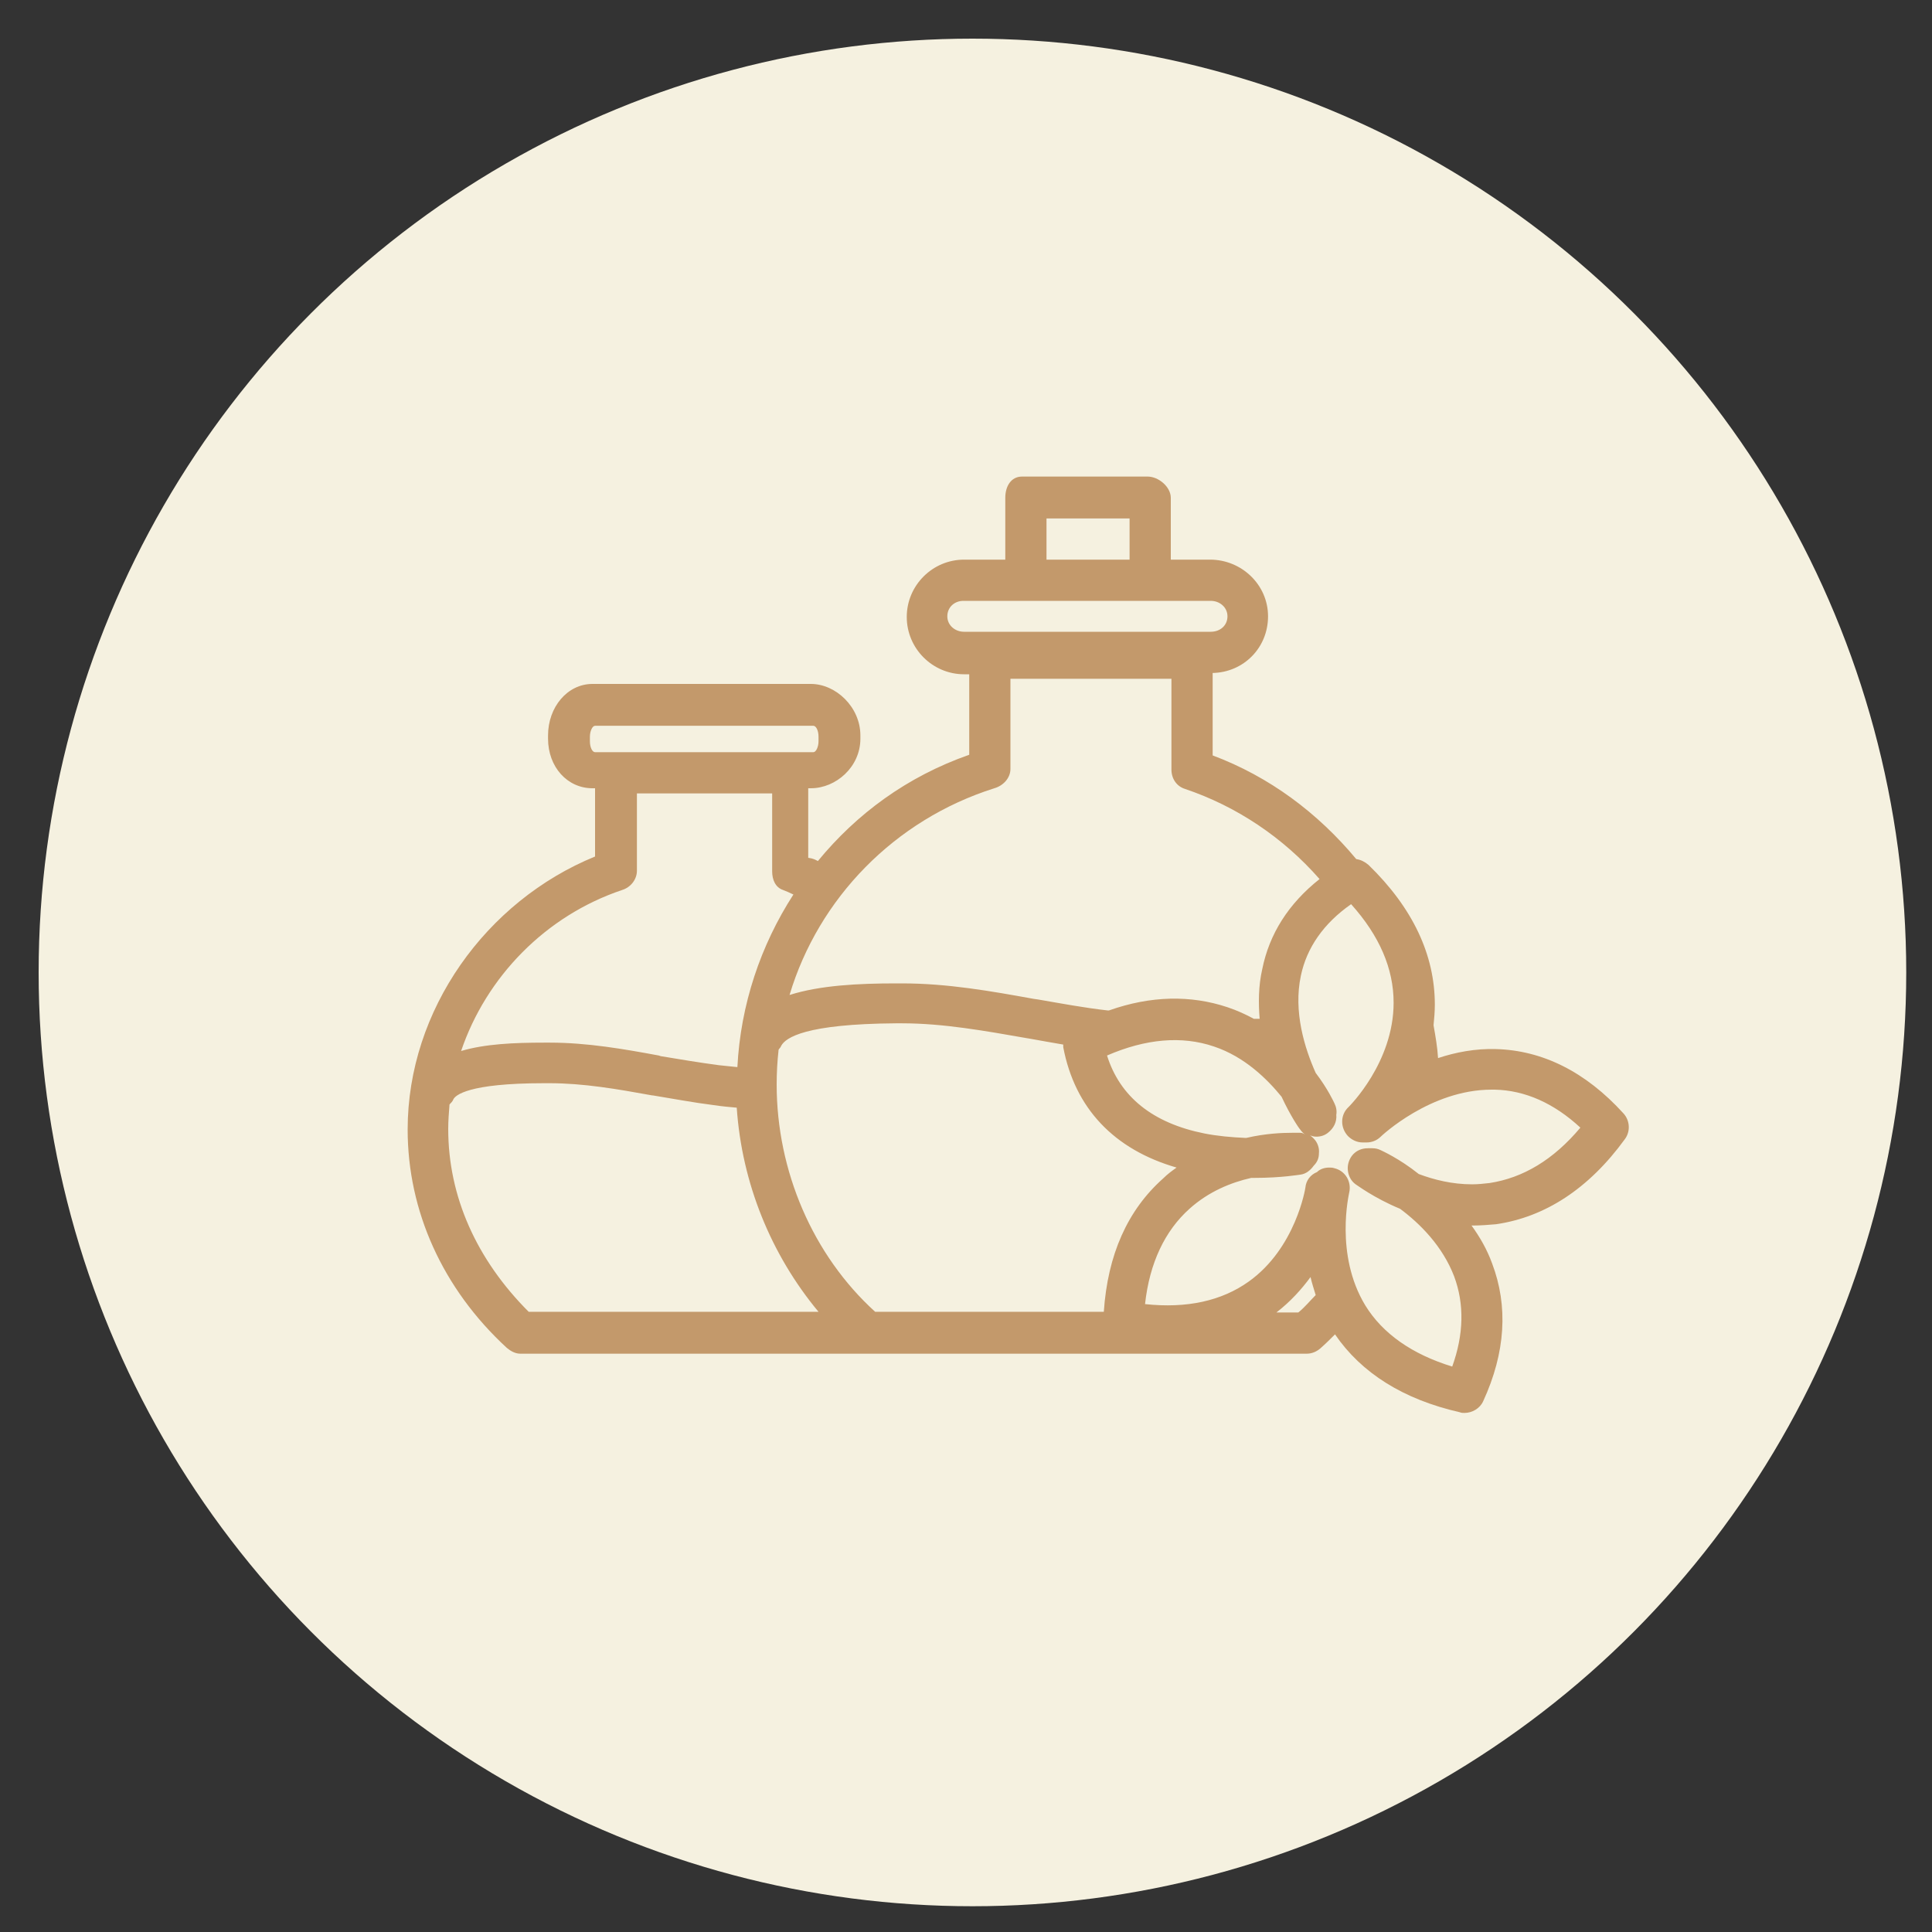 <svg xmlns="http://www.w3.org/2000/svg" xmlns:xlink="http://www.w3.org/1999/xlink" x="0px" y="0px" viewBox="0 0 300 300" style="enable-background:new 0 0 300 300;" xml:space="preserve"><rect x="0" y="0" width="300" height="300" fill="#333333" stroke="none"/><style type="text/css">	.st0{fill:#F5F1E0;}	.st1{display:none;}	.st2{display:inline;}	.st3{fill:#C3996B;}	.st4{display:inline;fill:#C3996B;}	.st5{fill:#C3996B;stroke:#C3996B;stroke-miterlimit:10;}</style><g id="&#x5716;&#x5C64;_1">	<circle class="st0" cx="151" cy="151" r="145"></circle></g><g id="&#x5716;&#x5C64;_2" class="st1">	<g class="st2">		<g>			<g>				<g>					<g>						<g>							<polygon class="st3" points="166.8,241 66.2,196 127.1,60.2 227.6,105.2 222.1,118.3 214.7,115.2 217.2,109.3 131.1,70.8         76.8,192 162.8,230.5 189.6,171.9 196.9,175.2        "></polygon>						</g>					</g>				</g>			</g>		</g>		<g>			<g>				<g>					<g>						<g>															<rect x="161.8" y="75.4" transform="matrix(0.409 -0.913 0.913 0.409 -2.028 216.092)" class="st3" width="8" height="68.3"></rect>						</g>					</g>				</g>			</g>		</g>		<g>			<g>				<g>					<g>						<g>							<g>																	<rect x="140.8" y="112.9" transform="matrix(0.4 -0.916 0.916 0.4 -40.92 216.367)" class="st3" width="8" height="53.1"></rect>							</g>						</g>					</g>				</g>			</g>			<g>				<g>					<g>						<g>							<g>								<g>									<g>										<g>																							<rect x="127.9" y="111.2" transform="matrix(0.403 -0.915 0.915 0.403 -26.845 189.64)" class="st3" width="8" height="8.4"></rect>										</g>									</g>								</g>							</g>						</g>						<g>							<g>								<g>									<g>										<g>											<path class="st3" d="M164.9,134.2l3.2-7.3l7.3,3.2l-3.2,7.3C164.9,134.2,172.2,137.5,164.9,134.2z M155.3,130l3.2-7.3            l7.3,3.2l-3.2,7.3C155.3,130,162.6,133.3,155.3,130z M145.7,125.8l3.2-7.3l7.3,3.2l-3.2,7.3            C145.7,125.8,153.1,129.1,145.7,125.8z M136.2,121.6l3.2-7.3l7.3,3.2l-3.2,7.3C136.2,121.6,143.5,124.8,136.2,121.6z"></path>										</g>									</g>								</g>							</g>						</g>						<g>							<g>								<g>									<g>										<g>																							<rect x="177.6" y="133" transform="matrix(0.401 -0.916 0.916 0.401 -16.9 248.582)" class="st3" width="8" height="8.4"></rect>										</g>									</g>								</g>							</g>						</g>					</g>				</g>			</g>			<g>				<g>					<g>						<g>							<g>																	<rect x="128.3" y="131.4" transform="matrix(0.4 -0.916 0.916 0.4 -60.477 212.846)" class="st3" width="8" height="42.4"></rect>							</g>						</g>					</g>				</g>			</g>			<g>				<g>					<g>						<g>							<g>																	<rect x="117.5" y="149.5" transform="matrix(0.406 -0.914 0.914 0.406 -80.244 210.176)" class="st3" width="8" height="34.7"></rect>							</g>						</g>					</g>				</g>			</g>			<g>				<g>					<g>						<g>							<g>																	<rect x="110.6" y="165.2" transform="matrix(0.405 -0.915 0.915 0.405 -98.6 213.459)" class="st3" width="8" height="34.5"></rect>							</g>						</g>					</g>				</g>			</g>		</g>		<g>			<g>				<g>					<g>						<g>							<g>								<path class="st3" d="M148.6,195.4c-3.7,0-8.5-0.6-10.2-3.3c-3.2-4.9,2.5-17.5,8.6-21.8c5.2-3.6,70.6-51.2,71.3-51.6l3.2-2.3         l15.4,21.1l-3.2,2.4c-2.7,1.9-65.2,47.5-71.4,51.9C157.6,195,151.7,195.4,148.6,195.4z M145.5,187.2         c0.8,0.1,1.8,0.2,3.1,0.2c3.6,0,6.9-0.8,8.9-2.3c5.4-3.8,54.8-39.8,68.1-49.4l-6-8.2c-13.5,9.8-63.5,46.1-68.1,49.4         C148.6,179,146.2,184.4,145.5,187.2z"></path>							</g>						</g>					</g>				</g>			</g>			<g>				<g>					<g>						<g>							<g>								<polygon class="st3" points="227.8,137.8 223.4,131.9 223.4,131.9 218.8,125.3 236.9,112.7 242,127.4         "></polygon>							</g>						</g>					</g>				</g>			</g>			<g>				<g>					<g>						<g>							<g>								<g>									<polygon class="st3" points="202.1,173.1 192.6,169.9 195.1,162.3 200.8,164.2 227.6,144.7 227.3,132.7 235.3,132.5           235.7,148.7          "></polygon>								</g>							</g>						</g>					</g>				</g>			</g>			<g>				<g>					<g>						<g>							<g>																	<rect x="173.8" y="151.4" transform="matrix(0.808 -0.589 0.589 0.808 -62.121 136.05)" class="st3" width="8" height="24"></rect>							</g>						</g>					</g>				</g>			</g>			<g>				<g>					<g>						<g>							<g>																	<rect x="134.2" y="187.1" transform="matrix(0.824 -0.567 0.567 0.824 -83.635 113.134)" class="st3" width="11.9" height="8"></rect>							</g>						</g>					</g>				</g>			</g>		</g>	</g></g><g id="&#x5716;&#x5C64;_3">	<path class="st3" d="M232.3,162.9c-3.2-0.1-6.3,0.5-9,1.4c-0.1-1.7-0.4-3.4-0.7-5.1c0.1-1,0.2-2.1,0.2-3.2c0-7.7-3.4-15-10.3-21.7  c-0.6-0.5-1.2-0.8-1.9-0.9c-6-7.2-13.5-12.8-22.3-16.1v-12.8c4.8-0.1,8.6-3.9,8.6-8.8c0-4.9-4.1-8.8-9-8.8h-6.1v-9.6  c0-1.7-1.9-3.3-3.6-3.3h-19.5c-1.7,0-2.6,1.5-2.6,3.3v9.6h-6.4c-4.9,0-8.9,4-8.9,8.9c0,4.9,4,8.9,8.9,8.9h0.8v12.5  c-9.7,3.4-17.5,9.2-23.5,16.5c-0.4-0.2-0.7-0.4-1.5-0.5v-10.8h0.4c3.9,0,7.7-3.3,7.7-7.7v-0.5c0-4.4-3.8-8-7.7-8H92  c-3.9,0-6.9,3.6-6.9,8v0.5c0,4.4,3,7.7,6.9,7.7h0.4V133c-16.9,6.9-29.1,23.8-29.1,42.4c0,12.6,5.4,24.7,15.4,33.9  c0.6,0.5,1.3,0.9,2.1,0.9h53.8h1.6h66.7c0.8,0,1.5-0.3,2.1-0.8c0.8-0.7,1.6-1.5,2.3-2.2c4.1,6,10.6,10.1,19.4,12.1  c0.2,0.1,0.5,0.1,0.7,0.1c1.2,0,2.4-0.7,2.9-1.8c3.5-7.6,3.9-14.8,1.4-21.4c-0.8-2.2-1.9-4.1-3.2-5.9c0.1,0,0.1,0,0.2,0  c1.2,0,2.4-0.1,3.6-0.2c7.6-1.1,14.4-5.5,20-13.2c0.9-1.2,0.8-2.9-0.2-4C246.2,166.4,239.5,163.1,232.3,162.9z M127.1,115.1  c0,0.9-0.4,1.7-0.8,1.7H92.4c-0.4,0-0.8-0.7-0.8-1.7v-0.7c0-0.9,0.4-1.7,0.8-1.7h33.9c0.4,0,0.8,0.7,0.8,1.7V115.1z M149.6,93.3  h9.1h19.5h9.8c1.4,0,2.6,1,2.6,2.4c0,1.4-1.1,2.4-2.6,2.4h-38.3c-1.4,0-2.6-1-2.6-2.4C147.1,94.3,148.2,93.3,149.6,93.3z   M175.4,86.9h-12.9v-6.4h12.9V86.9z M214.4,178.6c-0.4-0.2-0.8-0.3-1.3-0.3c-0.1,0-0.2,0-0.3,0c-0.1,0-0.2,0-0.4,0  c-1,0-1.9,0.4-2.5,1.2c-0.5,0.7-0.7,1.5-0.6,2.3c0.1,0.8,0.5,1.6,1.2,2.1c0.2,0.1,2.8,2.1,6.9,3.8c3.1,2.3,6.6,5.8,8.4,10.5  c1.6,4.3,1.5,9-0.3,14c-6.2-1.9-10.8-5.1-13.5-9.5c-4.8-7.9-2.5-17.4-2.5-17.5c0.4-1.7-0.6-3.4-2.3-3.8c-0.3-0.1-0.5-0.1-0.8-0.1  c-0.7,0-1.4,0.2-1.9,0.7c-1,0.4-1.7,1.3-1.8,2.4c0,0.1-1.5,9.4-8.8,14.6c-4.2,3-9.6,4.2-16.1,3.5c0.7-6.4,3.1-11.4,6.9-14.8  c3-2.7,6.5-4.1,9.6-4.8c0.2,0,0.4,0,0.6,0c4.1,0,6.9-0.5,7-0.5c0.9-0.1,1.6-0.7,2.1-1.4c0.5-0.5,0.8-1.1,0.8-1.9  c0.1-0.8-0.2-1.7-0.8-2.3c-0.2-0.2-0.4-0.4-0.6-0.5c0.3,0.1,0.6,0.2,1,0.2c0.7,0,1.3-0.2,1.8-0.6c0.9-0.7,1.4-1.7,1.3-2.8  c0.1-0.6,0-1.2-0.3-1.8c-0.1-0.2-1-2.2-2.9-4.7c-1.7-3.8-3.5-9.5-2.3-15.1c0.9-4.3,3.5-8.1,7.8-11.1c4.4,4.9,6.6,10,6.6,15.3  c0,9.3-6.9,16.1-7,16.2c-1.3,1.2-1.3,3.2-0.1,4.5c0.6,0.6,1.4,1,2.3,1c0.2,0,0.3,0,0.5,0c0,0,0.1,0,0.1,0c0.8,0,1.6-0.3,2.2-0.9  c0.1-0.1,7.7-7.3,17.2-7.3c0.2,0,0.3,0,0.5,0c4.7,0.1,9.2,2.1,13.3,5.9c-4.2,5-8.9,7.8-14.1,8.6c-0.9,0.1-1.8,0.2-2.7,0.2  c-3.1,0-5.9-0.7-8.3-1.6C217.3,179.9,214.6,178.7,214.4,178.6z M82.1,203.7c-8.1-8.1-12.5-17.9-12.5-28.4c0-1.3,0.1-2.5,0.2-3.8  c0.2-0.2,0.5-0.5,0.6-0.8c0.3-0.6,2.2-2.5,14.1-2.5h0.8c5.3,0,10.5,0.9,16,1.9l0.1,0c3.1,0.5,6.2,1.1,9.4,1.5  c1.3,0.2,2.5,0.3,3.6,0.4c0.8,11.7,5.3,22.8,12.7,31.7H82.1z M98.9,135.2v-12h21v12.1c0,1.3,0.5,2.5,1.7,2.9c0.5,0.2,1,0.4,1.6,0.7  c-5.1,7.9-8.2,17.1-8.7,26.8c-0.9-0.1-1.9-0.2-2.9-0.3c-3-0.4-6-0.9-9-1.4l-0.3-0.1c-5.4-1-11.1-2-16.9-2l-0.9,0  c-4.7,0-9.2,0.2-12.9,1.3c3.9-11.5,13.1-21,25-25C97.9,137.8,98.9,136.6,98.9,135.2z M156.9,119.4v-14h25v14.1c0,1.4,0.8,2.6,2.1,3  c8,2.7,15.2,7.5,20.9,14c-4.8,3.8-7.8,8.5-8.9,14c-0.6,2.6-0.6,5.3-0.4,7.7c-0.1,0-0.2,0-0.3,0c-0.2,0-0.4,0-0.6,0  c-1.3-0.7-2.6-1.3-4.1-1.8c-5.7-1.9-11.9-1.8-18.4,0.5c-0.1,0-0.1,0-0.2,0c-3.6-0.4-7.3-1.1-10.8-1.7l-0.7-0.1  c-6.6-1.2-13.4-2.4-20.4-2.4l-1,0c-5.8,0-11.8,0.3-16.5,1.8c4.5-15,16.3-27.2,31.8-32.1C155.8,122,156.9,120.8,156.9,119.4z   M201.9,175.9c-0.1,0-0.5,0-1.3,0c-1.5,0-4.1,0.1-7.1,0.8c-2.3-0.1-4.5-0.3-6.5-0.7c-8-1.6-13.1-5.7-15.1-12.1  c6-2.6,11.6-3.1,16.6-1.4c4.8,1.6,8.3,5.1,10.5,7.8c1.4,3,2.7,4.9,2.9,5.1c0.2,0.3,0.5,0.6,0.8,0.8  C202.4,176,202.2,175.9,201.9,175.9z M120.6,168.4c0-1.8,0.1-3.6,0.3-5.4c0.1-0.2,0.3-0.3,0.4-0.6c0.7-1.3,3.8-3.4,17.8-3.5l1,0  c6.4,0,13,1.2,19.3,2.3l0.6,0.1c1.7,0.3,3.3,0.6,5.1,0.9c0,0.1,0,0.3,0,0.4c1.8,9.5,7.9,15.9,17.6,18.7c-0.7,0.5-1.4,1-2.1,1.7  c-5.5,4.9-8.6,11.8-9.2,20.7h-35.2h-0.3C126.2,194.9,120.6,181.8,120.6,168.4z M203.5,198.3c0.2,0.9,0.5,1.8,0.8,2.8  c-0.9,0.9-1.7,1.9-2.7,2.7h-3.4C200.4,202.1,202.1,200.2,203.5,198.3z"></path></g><g id="&#x5716;&#x5C64;_4" class="st1">	<path class="st4" d="M69.2,186.9c0,0.1,0,0.2,0,0.2c0.2,2,1.5,2.8,2.2,3.2c0.5,0.2,1,0.3,1.5,0.3c1.5,0,2.9-0.8,3.6-1.4  c0.1-0.1,8.8-6.4,19.3-9.7c-8.7,6.9-11.8,15.1-12.8,20.8c-1.2,6.3-0.1,15.3,5.1,21.2c3.1,3.6,7.2,5.5,11.9,5.5c0.2,0,0.4,0,0.6,0  c10.2-0.4,11.7-11.5,13-22.5c0.5,0.9,1.1,1.7,1.6,2.6c0.5,0.7,1.3,1.2,2.2,1.2c0.4,0,0.8-0.1,1.1-0.2c-0.6,0.7-1.2,2.2,0.1,3.7  c0.5,0.6,1.3,1,2.1,1c0.3,0,0.5,0,0.8-0.1c0,0.2-0.1,0.4-0.1,0.7c0,0.7,0.3,1.4,0.9,1.9c2.9,2.6,5.8,4.4,8.9,5.3  c0.3,0.1,0.5,0.1,0.8,0.1c0.9,0,1.6-0.4,2.1-1c0.4,1,1.4,1.6,2.5,1.6c0.1,0,0.1,0,0.2,0c4.4-0.3,8.7-2.6,12.7-6.6  c6.7-6.8,7.8-15.1,3.3-23.3c-2.4-4.4-6.4-8.6-11.3-11.9c0.9,0,1.8,0,2.6,0l1.7,0c0.3,0,0.5-0.1,0.6-0.3c0.1-0.2,0.1-0.5-0.1-0.7  c-1-1.4-1.9-2.7-2.4-4.1c-0.1-0.2-0.3-0.4-0.6-0.4c-1.3,0-2.6,0-3.9-0.1c-0.6,0-1.3-0.1-2-0.1c-1.5,0-3.4,0.1-5.2,0.9  c-1.4-0.4-2.8-0.7-4.1-0.9c0.1,0,0.1-0.1,0.2-0.1c0.2-0.1,0.3-0.1,0.5-0.2c1.6-0.5,4.1-1.4,5.1-4.5c0.4-1.4-0.4-3-1.8-3.4  c-0.3-0.1-0.5-0.1-0.8-0.1c-1.2,0-2.2,0.8-2.6,1.9c-0.1,0.4-0.1,0.4-1.6,0.9l-0.6,0.2c-0.1,0-0.1,0.1-0.2,0.1  c0.4-1.1,0.7-2,1.1-2.8c1.1-2.5,3.1-6.1,4.9-8.6c2.4-3.3,4.8-5.1,8.1-6.3c0.2-0.1,0.4-0.3,0.4-0.5c0.3-1.6,0.9-3.2,1.8-4.6  c0.1-0.2,0.1-0.5,0-0.7c-0.1-0.1-0.2-0.2-0.4-0.2c1.7-1,3.3-2.1,5-3.2c0.2-0.1,0.4-0.3,0.7-0.4c-0.7,1.5-1.4,3.2-2,4.9  c-0.5,1.3,0.1,2.8,1.3,3.5c-0.7,0-2.3,0.4-2.8,2.5c-0.4,1.6,0.6,3.1,2.1,3.5c0.1,0,0.3,0.1,0.4,0.1c0.1,0,0.2,0,0.4,0  c1.4,0,2.5-0.9,2.9-2.3c0.4-1.3-0.2-2.8-1.5-3.4c1.2-0.1,2.2-0.8,2.6-2c2.7-7.7,7-12.7,9.1-13.6c0.6-0.3,1-0.7,1.3-1.2  c3.2-1.4,6.4-2.2,9.5-2.2c2.7,0,5.2,0.6,7.6,2c0.4,0.2,0.9,0.4,1.4,0.4c0.1,0,0.2,0,0.3,0c0.1,0.6,0.4,1.1,0.9,1.5  c1.5,1.3,2.7,3.5,3.6,6.2c0,0.4,0,0.8,0.2,1.2c0.1,0.2,0.2,0.4,0.3,0.6c2.1,7.6,2,18.5-1.7,26.4c-3.7,8.1-10.2,11.6-19.2,10.4  c-5.4-0.7-9.5-2.6-12.1-5.6c-0.6-0.6-1.4-1-2.2-1c-0.7,0-1.4,0.3-1.9,0.7c-1.2,1.1-1.3,2.9-0.3,4.1c3.6,4.1,8.9,6.7,15.7,7.6  c1.4,0.2,2.8,0.3,4.1,0.3c9.5,0,17-5,21.1-14c2.7-6,3.9-13.7,3.4-21.5c0.9,1.3,1.8,2.6,2.8,3.9c1.6,2.2,3.3,4.5,4.8,6.8  c0.4,0.7,0.8,1.3,1.3,2c2,3.3,4.1,6.6,7.8,9.2c2.2,1.5,4.5,2.2,7.1,2.2c1.4,0,2.9-0.2,4.4-0.7c7-2.2,12.7-9.1,14.8-14.7  c2.6-7.2,2.7-13.7,0.1-20.5c-1.7-4.5-4.2-8.2-7.5-11.1c-6.1-5.4-11.5-7.5-19.2-7.5c2.4-1,5-1.6,7.5-2.2l0.5-0.1  c2.5-0.6,5.1-1.2,7.8-1.6c0.3-0.1,0.8-0.1,1.2-0.2c1.8-0.2,4.1-0.4,5.9-1.9c2.2-1.9,2.5-5.1,2-7.4c-0.3-1.5-0.7-3.2-2.2-5  c-0.6-0.7-1.4-1.1-2.3-1.1c-0.5,0-0.9,0.1-1.3,0.3c0.2-0.4,0.3-0.8,0.4-1.2c0-0.8-0.2-1.5-0.8-2.1c-0.4-0.4-0.6-0.7-0.8-0.9  c-0.6-0.7-1-1.1-2-2.1c-0.5-0.5-1.3-0.8-2-0.8c-0.4,0-0.8,0.1-1.1,0.2c0.4-1,0.2-2.3-0.6-3.2c-0.7-0.7-1.4-1-2.2-1  c-0.3,0-0.7,0.1-1,0.2c-0.1,0-0.2,0.1-0.3,0.1c0.2-0.4,0.3-0.9,0.3-1.3c0-0.8-0.4-1.5-1-2c-2.4-2.1-4.5-3.6-6.8-4.6  c-1.7-0.8-3.6-1.2-5.5-1.2c-4.5,0-8.8,2.1-11.6,5.7c-2.7,3.3-4.7,7.1-6.5,11.1c-0.9-7.5-3.2-16.4-8.3-21.9  c-3.3-3.5-7.5-5.3-12.4-5.3c-0.1,0-0.1,0-0.2,0c-17.2,1.1-31.5,13.7-32.2,14.2c-0.4,0.4-0.7,0.8-0.8,1.3c-0.1,0.1-0.2,0.2-0.3,0.2  c-1.7,1.6-1.6,3.2-1.4,4.1c0.6,2.5,3.3,3.6,4.5,3.9c0.2,0.1,14.7,4.5,26.2,13.6c-7-2.3-14-2.9-20.8-1.8c-0.8,0.1-1.5,0.5-1.9,1.2  c-0.2,0.3-0.3,0.5-0.4,0.8c-0.8-0.9-2-1.3-3.2-0.9c-1.5,0.5-2.4,2.2-1.9,3.7c0,0.1,0.1,0.2,0.1,0.2c0.1,0.2,0.2,0.4,0.3,0.6  c0.5,0.8,1.5,1.3,2.4,1.3c0.3,0,0.6,0,0.9-0.1c0.7-0.2,1.4-0.7,1.7-1.4c0.1-0.2,0.2-0.3,0.2-0.5c0.6,0.7,1.6,1.1,2.6,0.9  c9.3-1.5,19,0.7,28.6,6.4c0.4,0.2,0.8,0.4,1.3,0.4c1.4,2.3,2.5,4.7,3.2,7.3c-1.1-0.2-2.2-0.3-3.3-0.3c-9.5,0-19,6.2-27.3,11.6  c-7.7,5-13.4,8.5-17.9,8.5c-2.3,0-4.2-1-5.9-3.1c-4.6-5.8-3-11.9-0.8-16c0.8-1.4,0.2-3.2-1.2-4c-0.4-0.2-0.9-0.3-1.4-0.3  c-1.1,0-2.1,0.6-2.6,1.5c-4.3,8-3.8,16,1.4,22.5c2.3,2.9,5,4.6,8.2,5.1c-1.1,3.2-2,7.1-1.3,11.4c0,0.2,0.1,0.3,0.1,0.5  c-0.1,0.2-0.2,0.4-0.3,0.6c-1,2.3-2,5.5-3,9.2c-2.8-2.6-4.3-5.2-6.1-8c-0.6-1.1-1.3-2.2-2.1-3.4c-3.2-4.8-6.1-9.5-7.4-14.5  c-0.8-3,0.4-6.1,2.9-7.5c1-0.6,2.2-1,3.7-1.4c0.3-0.1,0.5-0.4,0.5-0.7c-0.2-1.4-0.2-2.7,0.1-4.1c0-0.2,0-0.4-0.2-0.6  c-0.1-0.1-0.4-0.2-0.6-0.2c-2.5,0.5-4.4,1.2-6.1,2.1c-4.6,2.5-6.9,8.3-5.5,13.6c1.5,5.8,4.9,11.1,8.1,16.1c0.7,1.1,1.3,2.1,2,3.2  c0.1,0.2,0.2,0.3,0.3,0.5c-1.6-0.4-3.4-0.7-5.3-0.7c-1.6,0-2.9,1.3-2.9,2.9c0,0.9,0.4,1.7,1.1,2.2c-12.6,1.8-24.3,9.4-27.7,11.7  c-0.1-3.4-0.1-14.8,5.4-23.3c1.5-2,3.4-3.1,5.8-3.4c4-0.5,9.3,1.2,15.5,4.7c0.2,0.1,0.5,0.1,0.7-0.1c0.2-0.2,0.3-0.5,0.1-0.7  c-0.8-1.7-1.5-3.5-2.4-5.9c-0.1-0.2-0.2-0.3-0.3-0.4c-5.4-2.5-10.2-3.5-14.3-3.1c-4,0.5-7.2,2.3-9.6,5.6c0,0-0.1,0.1-0.1,0.1  c-7.6,11.7-6.3,27.2-6.3,27.8C68.8,186.1,69,186.5,69.2,186.9z M216.5,94.4c0.7,0.7,1.4,1,2.2,1c0.3,0,0.7-0.1,1-0.2  c0.1,0,0.2-0.1,0.3-0.1c-0.5,1.1-0.2,2.4,0.7,3.3c0.9,0.9,1.2,1.2,1.7,1.8c0.2,0.3,0.5,0.6,0.9,1c0.6,0.6,1.3,0.9,2.2,0.9  c0.5,0,0.9-0.1,1.3-0.3c-0.2,0.3-0.3,0.7-0.3,1c-0.1,0.8,0.1,1.5,0.6,2.2c0.6,0.8,0.8,1.5,1,2.4c0.2,1,0,1.8-0.1,1.9  c-0.4,0.3-1.9,0.5-2.8,0.6c-0.5,0.1-1,0.1-1.6,0.2c-2.8,0.5-5.5,1.1-8.2,1.7l-0.5,0.1c-5.5,1.4-12.3,3-17.5,8.5  c-0.2,0.2-0.3,0.4-0.4,0.6c-0.8,0.1-1.5,0.3-2.2,0.4c-3.1,0.7-7.1,2.1-11.7,4c1.1-5.2,2.7-10.8,5.1-17.3c2.5-6.8,5-13.3,9.1-18.3  c1.7-2.2,4.4-3.5,7-3.5c1.1,0,2.2,0.2,3.1,0.7c1.7,0.8,3.4,1.9,5.3,3.7c0.5,0.5,1.2,0.8,2,0.8c0.4,0,0.8-0.1,1.1-0.2  c-0.2,0.4-0.3,0.8-0.3,1.2C215.6,93.1,215.9,93.9,216.5,94.4z M132.7,215.3c-2.3-0.7-4.6-2.1-6.8-4.1c-0.5-0.5-1.2-0.7-1.8-0.7  c-0.3,0-0.5,0.1-0.8,0.1c0.2-0.7,0-1.6-0.6-2.4c-0.5-0.7-1.3-1.1-2.1-1.1c-0.4,0-0.8,0.1-1.2,0.3c0.3-0.4,0.6-0.8,0.6-1.3  c0.1-0.7,0-1.4-0.4-2c-3.6-5.2-4.6-9.3-4.5-11.1c1.2-5.8,3.3-10.8,7.6-13c0.4-0.2,0.6-0.4,0.9-0.8c0.2,0.1,0.5,0.1,0.8,0.1  c0.2,0,0.4,0,0.6-0.1c0.4-0.1,0.8-0.1,1.2-0.1c1.2,0,2.7,0.3,4.4,0.8c0.4,0.3,0.8,0.4,1.3,0.5c5.6,2.2,12.5,7,16.1,13.5  c3.4,6.1,2.6,11.8-2.4,16.9c-3,3.1-6.1,4.8-9.2,5c-0.7,0.1-1.4,0.4-1.9,0.9c0,0,0,0.1-0.1,0.1C134.1,216.1,133.5,215.5,132.7,215.3  z M129,152.4c0.2-0.6,0.4-1.1,0.6-1.7c0.4-0.1,0.8-0.2,1.2-0.3C130.2,151,129.6,151.7,129,152.4z M181,111.1  c-1,2.9-1.8,5.6-2.4,8.2c-8.7-19.8-36.6-29.5-41.1-30.9c2.1-1.7,14.4-11.6,28.2-12.5c3.2,0,5.8,1.2,8,3.5c8.5,9,7.3,31.3,7.3,31.5  C181,110.9,181,111,181,111.1z M208.7,125.7c6.3,0,10.4,1.6,15.5,6.1c2.6,2.3,4.6,5.2,5.9,8.8c2.1,5.5,2,10.5-0.1,16.4  c-1.5,4.2-6.1,9.5-11.1,11.1c-2.4,0.8-4.6,0.5-6.4-0.8c-2.6-1.8-4.3-4.5-6.1-7.4c-0.4-0.7-0.9-1.4-1.3-2.1  c-1.6-2.4-3.3-4.8-4.9-7.1c-1.1-1.5-2.3-3.2-3.5-4.9c-1.5-2.2-3.4-4.9-6.2-6.6c-1.2-3.6-2.9-6.5-4.9-8.4c4.2-1.8,7.9-3,10.6-3.6  c3.3-0.7,8.4-1.5,12.3-1.5L208.7,125.7z M107.1,177.6c1.1,0,2.2,0.1,3.3,0.2c-4.6,3.1-8.7,7.9-9.6,12.5c-0.3,1.6,0.8,3.1,2.3,3.4  c0.2,0,0.4,0.1,0.5,0.1c1.4,0,2.6-1,2.9-2.4c0.5-2.6,3.1-5.7,6-7.9c-1.1,2.3-1.9,4.8-2.5,7.5c-0.1,0.2-0.1,0.3-0.2,0.5  c-0.1,0.3-0.1,0.5-0.1,0.8c-0.8,3.6-1.2,7.4-1.6,11.1c-1.3,11.2-2.5,18.1-7.9,18.3c-3.3,0.1-6.1-1.1-8.2-3.6  c-3.4-3.9-4.9-10.8-3.8-16.7c0.9-5.1,4.3-14.6,16.3-21.1c0.3-0.1,0.4-0.5,0.3-0.8c-0.1-0.3-0.3-0.6-0.6-0.6c0,0,0,0,0,0  c-2.1,0-4.9,0.2-7.7,0.3C99.9,178.1,103.5,177.6,107.1,177.6z"></path></g><g id="&#x5716;&#x5C64;_5" class="st1">	<g class="st2">		<g>			<g>				<g>					<path class="st3" d="M160,195.8c-1.1,0-1.9-0.9-1.9-1.9l-0.2-48.2c0-1.1,0.8-1.9,1.9-1.9c0,0,0,0,0,0c1.1,0,1.9,0.9,1.9,1.9      l0.2,48.2C161.9,195,161,195.8,160,195.8C160,195.8,160,195.8,160,195.8z"></path>				</g>			</g>			<g>				<g>					<path class="st3" d="M158.5,189.5c-1.3,0-4-0.2-6.9-1.4c-3.6-1.6-8-5.2-8.7-13.4c-0.6-7.2,2.8-13.1,6-18      c4.1-6.3,8.7-11.7,8.9-11.9c0.7-0.8,1.9-0.9,2.7-0.2c0.8,0.7,0.9,1.9,0.2,2.7c0,0.1-4.7,5.4-8.6,11.5      c-2.9,4.4-5.9,9.7-5.4,15.6c0.4,5,2.5,8.4,6.3,10.1c3,1.3,5.9,1.1,5.9,1.1c1.1-0.1,2,0.7,2.1,1.8c0.1,1.1-0.7,2-1.8,2.1      C159.2,189.5,158.9,189.5,158.5,189.5z"></path>				</g>			</g>			<g>				<g>					<path class="st3" d="M162.6,189.4c-0.1,0-0.1,0-0.1,0c-1.1,0-1.9-0.9-1.9-2c0-1.1,0.9-1.9,2-1.9c0,0,3,0,5.8-1.5      c3.7-1.9,5.6-5.4,5.8-10.5c0.2-6-3.1-11-6.3-15.3c-4.3-5.9-9.2-10.9-9.2-11c-0.7-0.8-0.7-2,0-2.7c0.8-0.7,2-0.7,2.7,0      c0.2,0.2,5.1,5.3,9.6,11.4c3.5,4.8,7.2,10.5,7,17.7c-0.2,8.2-4.5,12.1-8,13.8C166.6,189.3,163.3,189.4,162.6,189.4z"></path>				</g>			</g>			<g>				<g>					<path class="st3" d="M160.1,169.3c-0.4,0-0.9-0.1-1.2-0.4l-10.3-8.5c-0.8-0.7-0.9-1.9-0.3-2.7c0.7-0.8,1.9-0.9,2.7-0.3      l10.3,8.5c0.8,0.7,0.9,1.9,0.3,2.7C161.2,169.1,160.7,169.3,160.1,169.3z"></path>				</g>			</g>			<g>				<g>					<path class="st3" d="M159.6,182.5c-0.4,0-0.8-0.1-1.2-0.4L144,170.7c-0.8-0.7-1-1.9-0.3-2.7c0.7-0.8,1.9-1,2.7-0.3l14.4,11.4      c0.8,0.7,1,1.9,0.3,2.7C160.8,182.3,160.2,182.5,159.6,182.5z"></path>				</g>			</g>			<g>				<g>					<g>						<path class="st3" d="M160.4,169.2c-0.5,0-1-0.2-1.4-0.6c-0.7-0.8-0.7-2,0-2.7l9.5-9.2c0.8-0.7,2-0.7,2.7,0       c0.7,0.8,0.7,2,0,2.7l-9.5,9.2C161.3,169,160.9,169.2,160.4,169.2z"></path>					</g>				</g>				<g>					<g>						<path class="st3" d="M160.5,183c-0.5,0-1.1-0.2-1.5-0.7c-0.7-0.8-0.6-2,0.2-2.7l14.6-12.4c0.8-0.7,2-0.6,2.7,0.2       c0.7,0.8,0.6,2-0.2,2.7l-14.6,12.4C161.4,182.9,161,183,160.5,183z"></path>					</g>				</g>			</g>		</g>		<path class="st3" d="M232,100.7c-6,0-11.1,3.8-12.6,9.8h-7.7c-0.8-7.9-2.9-13.3-7.2-16.5c-0.5-0.4-1.1-0.7-1.7-0.7   c-9.3-0.6-43.3-1.3-68.1-1.3c-8.5,0-15.3,0.1-20,0.2c-4.5,0.1-7.3,0.2-9.1,0.9c-1.9,0.1-3.8,1.1-5.8,2.9   c-4.5,4.1-6.6,9.2-7.4,14.5h-1.9c-1.5-5.9-6.5-9.8-12.5-9.8c-7.2,0-13,5.8-13,12.9c0,7.2,5.8,13.1,13,13.1   c6.3,0,11.6-4.4,12.8-10.4H92c0,3.3,0.3,7.2,0.5,10.7c0.2,2.7,0.4,5.1,0.5,7.5c0.2,6.9,0.6,13.8,1,20.6l0,0.1   c0.3,4.5,0.6,10.1,0.9,15.4c0.1,1.6,0.2,3.3,0.3,4.7c0.3,4.6,0.5,8.9,0.1,13.2c-0.5,4.9-2.1,7.7-4.8,8.3c0,0,0,0,0,0   c-1.6,0.4-2.6,2-2.2,3.6c0.2,1,1,1.8,1.9,2.1c0.4,0.3,1.2,1,1.7,1.4c1,0.8,1.5,1.3,2,1.5c1.5,0.8,3.2,1.5,5.2,1.9l0.7,0.2   c2.8,0.7,5.4,1.3,8.2,1.3c1,0,1.9-0.1,2.8-0.2c1,4.7,2.5,8.9,4.6,12.2c0.6,1,1.6,1.5,2.8,1.5c1.2,0,6.6,0.1,12.5,0.2l0.2,0   c17.4,0.3,46.5,0.7,64.8,0.7h0c15.3,0,16.2-0.3,17-0.6c1.7-0.6,2.6-2.4,2.1-4.1c-7.4-23.7-5.3-52.3-3.7-75.1   c0.7-10,1.4-19.2,1.2-27.1h7.2c1.4,5.9,6.5,10,12.6,10c7.2,0,13-5.7,13-12.9C245,106.4,239.2,100.7,232,100.7z M78,120.1   c-3.6,0-6.5-2.9-6.5-6.5c0-3.6,2.9-6.5,6.5-6.5c3.6,0,6.5,2.9,6.5,6.5C84.5,117.2,81.6,120.1,78,120.1z M103.9,100.4   c0.5-0.4,0.9-0.8,1.3-1c0.1,0.1,0.2,0.2,0.3,0.3c2.5,1.1,4,4.9,4.8,10.8H98.5C99.3,106.5,100.8,103.1,103.9,100.4z M110,152.3   c-1,18-2.1,36.2-0.2,50.6c-0.6,0.1-1.2,0.1-1.8,0.1c-2.1,0-4.3-0.5-6.8-1.1l-0.7-0.2c-1.5-0.3-2.6-0.8-3.6-1.3   c-0.1,0-0.1-0.1-0.2-0.2c2.6-2.3,4.1-6,4.6-11c0.5-4.8,0.2-9.6-0.1-14.2c-0.1-1.4-0.2-3-0.2-4.6c-0.2-5-0.5-10-0.9-15.5   c-0.4-6.7-0.9-13.7-1-20.5c-0.1-2.6-0.3-5.1-0.5-7.8c-0.3-3.5-0.6-6.9-0.5-10.2h12.9C111.5,126.3,110.7,140.3,110,152.3z    M116.5,152.4c1.4-23.5,2.6-43.8-2.9-53.7c4.8-0.2,11.9-0.2,21.1-0.2c23.6,0,56.1,0.6,66.7,1.1c5.8,5.6,4.5,23.1,3.1,43.5   c-1.3,18-2.9,39.9,0.1,59.7h-88.1C114.4,189,115.5,169.9,116.5,152.4z M195.6,216.7c-18.2,0-47.2-0.4-64.5-0.7l-2.7,0   c-3.7-0.1-6.5-0.2-8.3-0.2c-0.9-1.8-1.7-3.7-2.3-6.3h87.9c0.5,2.6,1,4.8,1.6,7.1C204.6,216.6,200.7,216.7,195.6,216.7z M232,120.1   c-3.5,0-6.4-2.8-6.5-6.3c0-0.1,0-0.2,0-0.3c0-0.1,0-0.1,0-0.2c0.2-3.4,3-6.2,6.5-6.2c3.6,0,6.5,2.9,6.5,6.5   C238.5,117.2,235.6,120.1,232,120.1z"></path>	</g></g><g id="&#x5716;&#x5C64;_6" class="st1">	<g class="st2">		<path class="st5" d="M246.2,170.2c-1-0.7-2.1-1.3-3.2-1.8c-1.2-0.6-2.3-1.3-3.4-2c-6.6-4.3-11.7-8.2-15.9-12.3   c-2.7-7.2-5.8-14.6-9.2-22.2l-0.6-1.3c-3.1-6.9-6.4-13.9-11.6-19.7c-1.4-1.5-2.8-2.9-4.1-4.2l-0.1-0.1c-1.5-1.5-3-3-4.4-4.5   c-1.2-1.3-2.3-2.7-3.5-4l-0.1-0.1c-1.5-1.7-3-3.5-4.5-5.2l-0.3-0.3c-1-1.1-2.4-2.7-4.1-3.6c-1.3-0.7-2.5-0.8-3.7-0.4   c-0.9,0.3-1.6,0.9-1.9,1.7c-0.7,1.4-0.3,3.3,0.1,4.7c-0.7-0.6-1.3-1.2-2-1.8c-1-0.8-1.9-1.8-2.9-2.7l-0.1-0.1   c-2.8-2.7-5.7-5.4-9.1-7.2c-2.4-1.3-4.7-1.9-7.1-1.9c-0.3,0-0.5,0-0.8,0c0,0-0.1,0-0.1,0c-1-0.7-2-1.3-2.9-1.8   c-3.6-1.9-6.6-1.8-8.6,0.2c-1.2-0.3-2.3-0.1-3.2,0.4c-2.7,1.5-1.6,5.2-1.2,6.4c0.7,2.4,1.9,4.7,2.8,6.2c1.7,3.1,3.3,6.3,4.8,9.5   l0.6,1.2c1.9,4,4.1,8,6.2,11.8c1.7,3.1,3.6,6.5,5.3,10c-0.3-0.4-0.7-0.8-1-1.2c-0.6-0.7-6.2-7.2-10.3-9.4c-1.4-0.8-2.6-1-3.6-0.6   c-0.8,0.3-1.4,0.8-1.7,1.6c-0.6,1.4-0.3,3,0,4.2l0.1,0.3c0.4,1.8,1,3.6,1.8,5.4c0.6,1.4,1.2,2.8,1.6,3.8l0.1,0.1   c1.9,3.5,3.7,7.6,5.6,12.9c0,0.1,0.1,0.1,0.1,0.2l0.1,0.3c0,0.1,0,0.3,0.1,0.4c1.4,3.8,3.2,6.9,5.8,9.7c0.5,0.5,0.8,1.1,1.2,1.7   c0.4,0.6,0.7,1.2,1.2,1.8c0.4,0.5,0.9,1,1.3,1.4c0.5,0.6,1.1,1.2,1.6,1.8c3.7,4.5,8.1,8.7,12.7,12.2c4.5,3.4,9.7,6.5,16.7,10.2   c1,0.5,2,1.1,3.1,1.6c2.9,1.5,5.9,2.9,8.6,4.1c3.1,1.4,6.3,2.8,9.3,4.5c1.1,0.6,2,1.1,2.9,1.6c2.8,1.7,5.2,3.5,7.4,5.7   c1.1,1.1,2.6,1.8,3.8,1.8c0.9,0,1.6-0.4,1.9-1c0.3-0.6,0.4-1.7-0.7-3.4c-1.9-2.8-5.2-4.7-8.1-6.4c-0.6-0.3-1.2-0.7-1.7-1   c-1.1-0.6-2.2-1.3-3.4-1.9c-3-1.6-6.2-3-9.3-4.4l-0.1,0c-2.6-1.2-5.6-2.5-8.3-3.9c-1.1-0.6-2.2-1.1-3.2-1.7   c-6.9-3.6-12-6.8-16.4-10.1c-5.2-3.9-10.1-9.1-15-15.9c-3.7-5.2-6.9-10.8-9.5-16.5c-0.6-1.4-1.2-2.9-1.7-4.3l0-0.1   c-0.5-1.4-1-2.8-1.6-4.1c-0.2-0.4-0.3-0.8-0.5-1.1c-0.7-1.6-1.4-3.1-1.9-4.6c0.4,0.3,0.8,0.6,1.2,1c2.4,2.1,4.5,4.6,6.3,6.7   c1.1,1.4,2.2,2.9,3.3,4.3l0.1,0.1c0.7,0.9,1.4,1.8,2.1,2.7l0.5,0.6c1.6,2,3.2,4.1,4.2,6.4c0.1,0.3,0.4,0.7,0.6,0.9   c0.7,2.7,1.2,5.4,1.5,8c0.1,0.8,0.6,1.5,1.3,1.9c0.8,0.4,1.9,0.4,2.7-0.1c0.7-0.5,1.1-1.3,1-2.2c-1.9-15.9-9.7-29.9-16.6-42.2   c-2.1-3.7-3.9-7.5-5.6-11c-0.9-1.9-1.9-3.9-2.8-5.6L146,92c-0.6-1.1-1.2-2.2-1.8-3.4c-0.6-1.1-1.2-2.3-1.5-3.5   c0.9,0.5,1.7,1.2,2.5,1.8l0.2,0.2c4.4,3.5,7.7,8.3,10.9,12.9l0.1,0.1c0.8,1.2,1.6,2.4,2.5,3.6c0.7,1,1.5,2.1,2.3,3.1   c3.5,4.8,7.2,9.8,9.4,15.4c0.2,0.6,0.6,1,1.2,1.3c0.9,0.5,2.2,0.3,3-0.4c0.7-0.7,0.9-1.7,0.6-2.6c-2.5-6.3-6.5-11.7-10.3-16.9   l0-0.1c-0.8-1.1-1.6-2.3-2.5-3.4c-0.7-1-1.4-2-2.1-3l-0.1-0.1c-2.8-4-5.7-8.2-9.3-11.6c1.6,1.1,3.2,2.5,4.7,3.9   c6.3,5.7,12,12.4,17.2,18.8l0.7,0.9c2.8,3.4,5.7,6.9,8.2,10.6c0.2,0.3,0.5,0.6,0.9,0.8c1,0.5,2.3,0.3,3.1-0.6   c0.7-0.8,0.8-2,0.2-2.9c-2.8-4.2-6.1-8.1-9.2-11.9l-0.8-1c-3.2-3.9-6.5-7.9-10.2-11.7c0.6,0.6,1.2,1.2,1.9,1.8l0.1,0.1   c1.2,1.1,2.2,2.2,3.3,3.1c7.6,6.5,14.9,13.8,22,21.7c0.2,0.2,0.4,0.4,0.7,0.5c1,0.5,2.3,0.2,3-0.7c0.8-1,0.7-2.3-0.1-3.3   c-3.1-3.4-6.3-6.9-9.7-10.3c0-0.4-0.1-0.7-0.3-1.1c-0.6-1.1-1.4-2.2-2-3.3l-0.1-0.1c-1.2-1.8-2.4-3.6-3.2-5.6c1.9,1.8,3.6,4,5.3,6   c0.7,0.9,1.5,1.9,2.3,2.8c2.1,2.4,4.3,4.6,6.4,6.8c0.7,0.7,1.5,1.5,2.2,2.2c3,3,5.2,6.1,6.9,9.3c1.6,3.1,3.3,6.5,5.3,11   c1.9,4.1,3.7,8.2,5.4,12.4c0.8,2.1,1.7,4.2,2.5,6.4c0.2,0.5,0.4,1,0.5,1.6c0.2,0.8,0.5,1.5,0.8,2.3c0.6,1.3,1.6,2.2,2.6,3.1   c0.2,0.2,0.4,0.3,0.6,0.5c2.4,2.2,5.1,4.4,8.1,6.6c4.5,3.3,9.4,6.4,14.9,9.7c0.1,0.1,0.3,0.2,0.4,0.2c0.7,0.4,1.4,0.9,2.3,0.9   c0.4,0,0.8-0.1,1.1-0.3c0.5-0.3,0.9-0.6,1.1-1C251.4,173.4,247.8,171.1,246.2,170.2z"></path>		<path class="st5" d="M99.3,233.2c0.2-1.2,0.6-2.4,0.9-3.6c0.3-1.3,0.7-2.6,0.9-3.9c1.5-7.8,2.1-14.2,2.1-20   c-3.3-6.9-6.6-14.3-9.7-22l-0.5-1.3c-2.8-7-5.7-14.2-6.2-22c-0.1-2-0.2-4.1-0.2-5.9l0-0.1c0-2.1-0.1-4.2-0.3-6.3   c-0.1-1.8-0.3-3.5-0.5-5.3l0-0.1c-0.2-2.2-0.5-4.6-0.7-6.9l0-0.4c-0.1-1.4-0.3-3.6,0.2-5.5c0.4-1.4,1.2-2.4,2.2-2.9   c0.8-0.4,1.7-0.5,2.6-0.2c1.5,0.5,2.6,2,3.4,3.3c0-0.9,0.1-1.8,0.1-2.7c0.1-1.3,0.1-2.6,0-4l0-0.1c0-3.9,0-7.8,1-11.5   c0.7-2.6,1.9-4.7,3.6-6.4c0.2-0.2,0.4-0.4,0.5-0.5c0,0,0,0,0.1-0.1c0.2-1.2,0.4-2.3,0.7-3.3c1.1-3.9,3.2-6,6.1-6.1   c0.6-1,1.5-1.7,2.5-2c2.9-0.9,4.8,2.4,5.5,3.5c1.3,2.2,2.1,4.7,2.6,6.3c1,3.4,2.3,6.7,3.5,10l0.5,1.2c1.6,4.2,2.9,8.5,4.3,12.7   c1.1,3.4,2.2,7.1,3.5,10.8c-0.1-0.5-0.1-1.1-0.2-1.6c-0.1-1-1-9.4,0.3-13.9c0.4-1.6,1.1-2.6,2.1-3.1c0.7-0.4,1.5-0.4,2.4-0.1   c1.5,0.5,2.4,1.9,3,2.9l0.2,0.3c1,1.5,1.9,3.2,2.7,5c0.6,1.4,1.2,2.8,1.7,3.8l0,0.1c1.2,3.8,3,7.9,5.4,12.9c0,0.1,0.1,0.1,0.1,0.2   l0.1,0.3c0.1,0.1,0.2,0.2,0.2,0.3c1.8,3.6,2.8,7.1,3.1,10.9c0,0.7,0.2,1.4,0.4,2.1c0.2,0.7,0.4,1.4,0.5,2.1   c0.1,0.6,0.1,1.3,0.1,1.9c0,0.8,0.1,1.6,0.2,2.4c0.7,5.8,0.8,11.9,0,17.6c-0.7,5.6-2,11.5-4.2,19.1c-0.3,1.1-0.6,2.2-1,3.3   c-0.9,3.1-2,6.3-3,9.1c-1.1,3.2-2.3,6.5-3.2,9.8c-0.3,1.1-0.6,2.2-0.8,3.2c-0.7,3.2-1.1,6.2-1,9.3c0.1,1.6-0.5,3.1-1.3,4   c-0.6,0.6-1.3,0.9-2,0.7c-0.6-0.2-1.5-0.8-2-2.9c-0.7-3.3,0.2-7,1-10.3c0.2-0.7,0.3-1.3,0.5-1.9c0.3-1.2,0.6-2.4,1-3.7   c0.9-3.3,2.1-6.6,3.2-9.8l0-0.1c1-2.7,2-5.8,2.9-8.7c0.3-1.2,0.7-2.3,1-3.5c2.1-7.5,3.4-13.3,4-18.8c0.8-6.5,0.4-13.6-1.1-21.9   c-1.2-6.3-3-12.4-5.4-18.2c-0.6-1.4-1.3-2.8-1.9-4.2l0-0.1c-0.6-1.3-1.3-2.7-1.9-4c-0.2-0.4-0.3-0.8-0.5-1.2   c-0.7-1.6-1.3-3.1-2.1-4.5c0,0.5-0.1,1-0.1,1.5c-0.1,3.2,0.2,6.4,0.5,9.2c0.2,1.8,0.5,3.6,0.8,5.4l0,0.2c0.2,1.1,0.4,2.2,0.5,3.4   l0.1,0.8c0.4,2.6,0.7,5.2,1.7,7.5c0.1,0.3,0.2,0.7,0.2,1.1c1.5,2.4,3.1,4.6,4.7,6.6c0.5,0.7,0.7,1.5,0.5,2.3   c-0.3,0.9-1,1.7-1.9,1.8c-0.8,0.2-1.7-0.1-2.3-0.8c-10.2-12.4-14.9-27.7-19.1-41.1c-1.3-4.1-2.7-8-4.1-11.7c-0.8-2-1.4-4.1-2-5.9   l0-0.1c-0.4-1.2-0.8-2.4-1.2-3.6c-0.4-1.2-0.9-2.4-1.5-3.5c-0.2,1-0.3,2-0.4,3l0,0.3c-0.5,5.6,0.6,11.3,1.8,16.8l0,0.1   c0.3,1.4,0.6,2.8,0.9,4.3c0.2,1.3,0.5,2.5,0.7,3.8c1,5.9,2.1,12,4.6,17.4c0.3,0.6,0.3,1.2,0.1,1.7c-0.3,1-1.3,1.8-2.3,1.9   c-1,0.1-1.8-0.5-2.3-1.4c-2.8-6.1-4-12.7-5.1-19.1l0-0.1c-0.2-1.4-0.5-2.8-0.8-4.1c-0.2-1.2-0.5-2.4-0.7-3.6l0-0.1   c-1-4.8-2-9.7-2-14.8c-0.3,2-0.4,4-0.4,6.1c-0.2,8.5,0.7,17.3,1.7,25.4l0.1,1.1c0.5,4.4,1.1,8.9,2,13.2c0.1,0.4,0.1,0.8,0,1.2   c-0.3,1.1-1.4,1.9-2.6,1.8c-1.1,0-2-0.8-2.2-1.9c-1.1-4.9-1.7-10-2.2-14.9l-0.2-1.3c-0.6-5-1.2-10.2-1.4-15.5c0,0.9,0,1.7,0,2.6   l0,0.1c0,1.6,0,3.1,0,4.6c-0.5,10-0.3,20.4,0.5,30.9c0,0.3,0,0.6-0.1,0.9c-0.3,1.1-1.4,1.8-2.6,1.7c-1.3-0.1-2.2-1.1-2.3-2.3   c-0.4-4.6-0.6-9.3-0.7-14.1c-0.3-0.3-0.4-0.6-0.6-1c-0.4-1.2-0.7-2.5-1-3.8l0-0.1c-0.5-2.1-1-4.2-1.8-6.2c0,2.6,0.4,5.4,0.7,8   c0.1,1.2,0.3,2.4,0.4,3.6c0.3,3.1,0.4,6.3,0.5,9.4c0,1,0.1,2.1,0.1,3.1c0.1,4.2,0.8,8,2,11.4c1.1,3.3,2.5,6.9,4.3,11.4   c1.6,4.2,3.4,8.4,5.2,12.4c0.9,2,1.9,4.1,2.8,6.2c0.2,0.5,0.5,1,0.8,1.5c0.4,0.7,0.8,1.4,1.1,2.2c0.5,1.3,0.5,2.7,0.4,4   c0,0.3,0,0.5,0,0.8c-0.1,3.3-0.4,6.7-0.9,10.4c-0.7,5.5-1.8,11.2-3.3,17.4c0,0.1-0.1,0.3-0.1,0.4c-0.2,0.8-0.3,1.7-1,2.3   c-0.3,0.3-0.6,0.5-1,0.6c-0.5,0.2-1,0.2-1.5,0.1C98.1,239.1,99,235,99.3,233.2z"></path>	</g></g><g id="&#x5716;&#x5C64;_7" class="st1">	<g class="st2">		<path class="st3" d="M196.7,168.3c7.4-12.9,9.1-25.6,9.2-26.2c0.1-0.9-0.2-1.9-0.8-2.6c-0.6-0.7-1.5-1.1-2.5-1.1H99.5   c-1.8,0-3.3,1.5-3.3,3.3c0,0.6,0.1,1.1,0.4,1.5c-0.2,0.4-0.2,0.9-0.2,1.4c0,0.5,1,12.7,8.3,25c6.4,10.8,19,23.6,42.8,25.1v22.5   c0,1.8,1.5,3.3,3.3,3.3c1.8,0,3.3-1.5,3.3-3.3v-22.4C172.3,194.3,187,185.1,196.7,168.3z M152,188.3c-18.9,0-32.9-7.3-41.6-21.8   c-5.6-9.3-7.1-18.9-7.4-21.6h95.6c-1,4.6-3.3,12.4-7.8,20.2C182,180.5,168.9,188.3,152,188.3z"></path>		<path class="st3" d="M189.4,146.7c-1.8-0.4-3.5,0.7-3.9,2.5c-2,9-10,15.3-19.2,15.3c-8.9,0-16.7-6-19-14.6c-0.5-1.8-2.3-2.8-4-2.3   c-1.8,0.5-2.8,2.3-2.3,4c0.8,3,2.1,5.8,3.8,8.2c0,0-0.1,0-0.1,0.1c-3.4,2.6-7.5,3.9-11.8,3.9c-8.3,0-15.7-5.2-18.5-13   c-0.6-1.7-2.5-2.6-4.2-2c-1.7,0.6-2.6,2.5-2,4.2c3.8,10.4,13.7,17.3,24.7,17.3c5.7,0,11.2-1.8,15.8-5.3c0.2-0.2,0.4-0.3,0.5-0.5   c4.7,4,10.7,6.4,17.2,6.4c12.4,0,22.9-8.4,25.6-20.4C192.2,148.8,191.1,147.1,189.4,146.7z"></path>		<path class="st3" d="M119.3,128.6c0.7,0,1.4-0.2,2-0.7c1.5-1.2,1.6-2.9,1.1-3.9c-0.2-0.5-0.6-1.1-1.2-1.5c-1.1-0.9-2.7-1-3.9-0.2   c-1.6,1.1-1.8,2.7-1.4,4c0.2,0.6,0.6,1.1,1.1,1.5C117.7,128.3,118.5,128.6,119.3,128.6z"></path>		<path class="st3" d="M115.6,128.4c-1.5-1-3.5-0.6-4.6,0.9c-0.5,0.8-1,1.6-1.5,2.4c-0.9,1.6-0.3,3.6,1.3,4.5c0.5,0.3,1,0.4,1.6,0.4   c1.2,0,2.3-0.6,2.9-1.7c0.3-0.6,0.7-1.2,1.1-1.8C117.5,131.5,117.1,129.5,115.6,128.4z"></path>		<path class="st3" d="M130.8,108.4c-1.5-1-3.6-0.5-4.5,1c-1.7,2.7-2.9,5.7-3.6,8.8c-0.3,1.4,0.3,2.7,1.4,3.4c0,0.2,0,0.4,0.1,0.6   c0.3,1.6,1.7,2.6,3.2,2.6c0.2,0,0.4,0,0.7-0.1c0.8-0.2,1.7-0.3,2.5-0.3c1.2-0.1,2.2-0.8,2.7-1.8c0.4,1,1.3,1.9,2.5,2   c0.5,0.1,1,0.2,1.4,0.3c0.3,0.1,0.5,0.1,0.8,0.1c1.5,0,2.8-1,3.2-2.5c0.4-1.8-0.7-3.5-2.4-4c-0.6-0.1-1.3-0.3-1.9-0.4   c-1.5-0.2-2.8,0.5-3.5,1.8c-0.5-1.3-1.8-2.2-3.3-2.1c-0.2,0-0.4,0-0.6,0.1c0.5-1.8,1.3-3.5,2.3-5   C132.8,111.4,132.4,109.4,130.8,108.4z"></path>		<path class="st3" d="M154,225.1v-0.7c0-1.8-1.5-3.3-3.3-3.3c-1.8,0-3.3,1.5-3.3,3.3v0.7c0,1.8,1.5,3.3,3.3,3.3   C152.5,228.4,154,226.9,154,225.1z"></path>		<path class="st3" d="M115.9,231.7c0,1.8,1.5,3.3,3.3,3.3h62.4c1.8,0,3.3-1.5,3.3-3.3s-1.5-3.3-3.3-3.3h-30.9h-31.5   C117.4,228.4,115.9,229.9,115.9,231.7z"></path>		<path class="st3" d="M226,95.1c-0.1-0.9-0.5-1.7-1.2-2.3l-8.9-7.5c-1.4-1.1-3.4-1-4.6,0.3l-25.2,28l16.6-41.3   c0.4-0.9,0.3-1.9-0.1-2.7c-0.4-0.8-1.2-1.5-2.1-1.7l-12.5-3.3c-1.6-0.4-3.3,0.4-3.9,1.9l-15.3,37.4c-0.3,0.7-0.3,1.5-0.1,2.2   c-1.5-1.7-3.2-3.2-5.1-4.5c-0.1-0.1-0.2-0.1-0.3-0.2c0.9-1.9,1.5-4.1,1.5-6.4c0-5.1-2.6-9.5-6.6-12.1c0,0,0-0.1,0.1-0.1   c1-1.7,2.7-4.4,4.9-5.9c1.5-1,1.9-3.1,0.9-4.6c-1-1.5-3.1-1.9-4.6-0.9c-3.3,2.3-5.6,5.9-6.8,7.9c-0.1,0.2-0.3,0.4-0.4,0.6   c-0.1,0.2-0.2,0.5-0.3,0.7c-0.5-0.1-1.1-0.1-1.7-0.1c-8,0-14.5,6.5-14.5,14.5c0,1.7,0.3,3.3,0.8,4.9c-0.2,0.1-0.4,0.1-0.6,0.3   c-1.3,0.7-2.5,1.5-3.7,2.4c-1.4,1.1-1.7,3.2-0.6,4.6c0.6,0.8,1.6,1.3,2.6,1.3c0.7,0,1.4-0.2,2-0.7c0.9-0.7,1.8-1.3,2.8-1.8   c0.2-0.1,0.4-0.2,0.6-0.4c0.2,0,0.3-0.1,0.5-0.1c2.6,2.5,6.2,4.1,10.1,4.1c3.4,0,6.5-1.2,8.9-3.1c0.2,0.2,0.4,0.5,0.7,0.6   c4.1,2.8,6.9,6.9,8.1,11.5c-0.7-0.1-1.3-0.1-2-0.1c-6.2,0-12.1,2.2-16.8,6.1c-0.2-0.6-0.6-1.2-1.2-1.6c-0.8-0.6-1.6-1.1-2.5-1.6   c-1.6-0.9-3.6-0.4-4.5,1.2c-0.9,1.6-0.4,3.6,1.2,4.5c0.6,0.4,1.3,0.8,1.9,1.2c0.3,0.2,0.7,0.4,1,0.5c-0.8,1.1-1.6,2.2-2.3,3.5   c-0.9,1.6-0.3,3.6,1.3,4.5c1.6,0.9,3.6,0.3,4.5-1.3c3.5-6.3,10.1-10.3,17.3-10.3c7.2,0,14.1,4.3,17.5,11c0.6,1.1,1.7,1.8,2.9,1.8   c0.5,0,1-0.1,1.5-0.4c1.6-0.8,2.2-2.8,1.4-4.4c-2-3.8-4.8-7-8.1-9.4c0.5-0.4,0.9-0.9,1.2-1.5l0.5-1.3c0.1,0.2,0.2,0.3,0.4,0.4   c1.3,1.2,3.4,1.1,4.6-0.2l3.2-3.6l1.5,5.8l-3.6,4c-1.2,1.3-1.1,3.4,0.2,4.6c0.6,0.6,1.4,0.8,2.2,0.8c0.9,0,1.8-0.4,2.4-1.1   l30.9-34.2C225.8,96.8,226.1,96,226,95.1z M150.4,102.9c-4.3,0-7.9-3.5-7.9-7.9c0-4.3,3.5-7.9,7.9-7.9s7.9,3.5,7.9,7.9   C158.3,99.4,154.8,102.9,150.4,102.9z M178.3,102.9c-0.2-0.6-0.7-1.1-1.2-1.5l2.5-6.2l3.3,8.3c0,0.1,0.1,0.2,0.2,0.3l-2.2,5.6   L178.3,102.9z M186.3,78.8l2.5,6.3c0.2,0.6,0.7,1.1,1.2,1.5l-3.4,8.4l-3.1-7.8c-0.1-0.2-0.2-0.5-0.4-0.7L186.3,78.8z M193.2,78.4   l-2.5-6.3l4.5,1.2L193.2,78.4z M175.2,120.2c-0.6-4.4-2.3-8.6-4.8-12.2c0.1,0.1,0.3,0.2,0.4,0.2c0.8,0.3,1.8,0.3,2.5,0l3.9,10.1   l-0.6,1.5c-0.1,0.3-0.2,0.6-0.2,1C176,120.5,175.6,120.3,175.2,120.2z M207,107.9l-1.7-5.7l3.1-3.5l1.5,5.9L207,107.9z    M196.8,111.6l3.3-3.7l1.6,5.6c0,0,0,0,0,0l-3.5,3.9L196.8,111.6z M215.2,98.7l-1.5-5.9l0.4-0.4l3.8,3.2L215.2,98.7z"></path>	</g></g></svg>